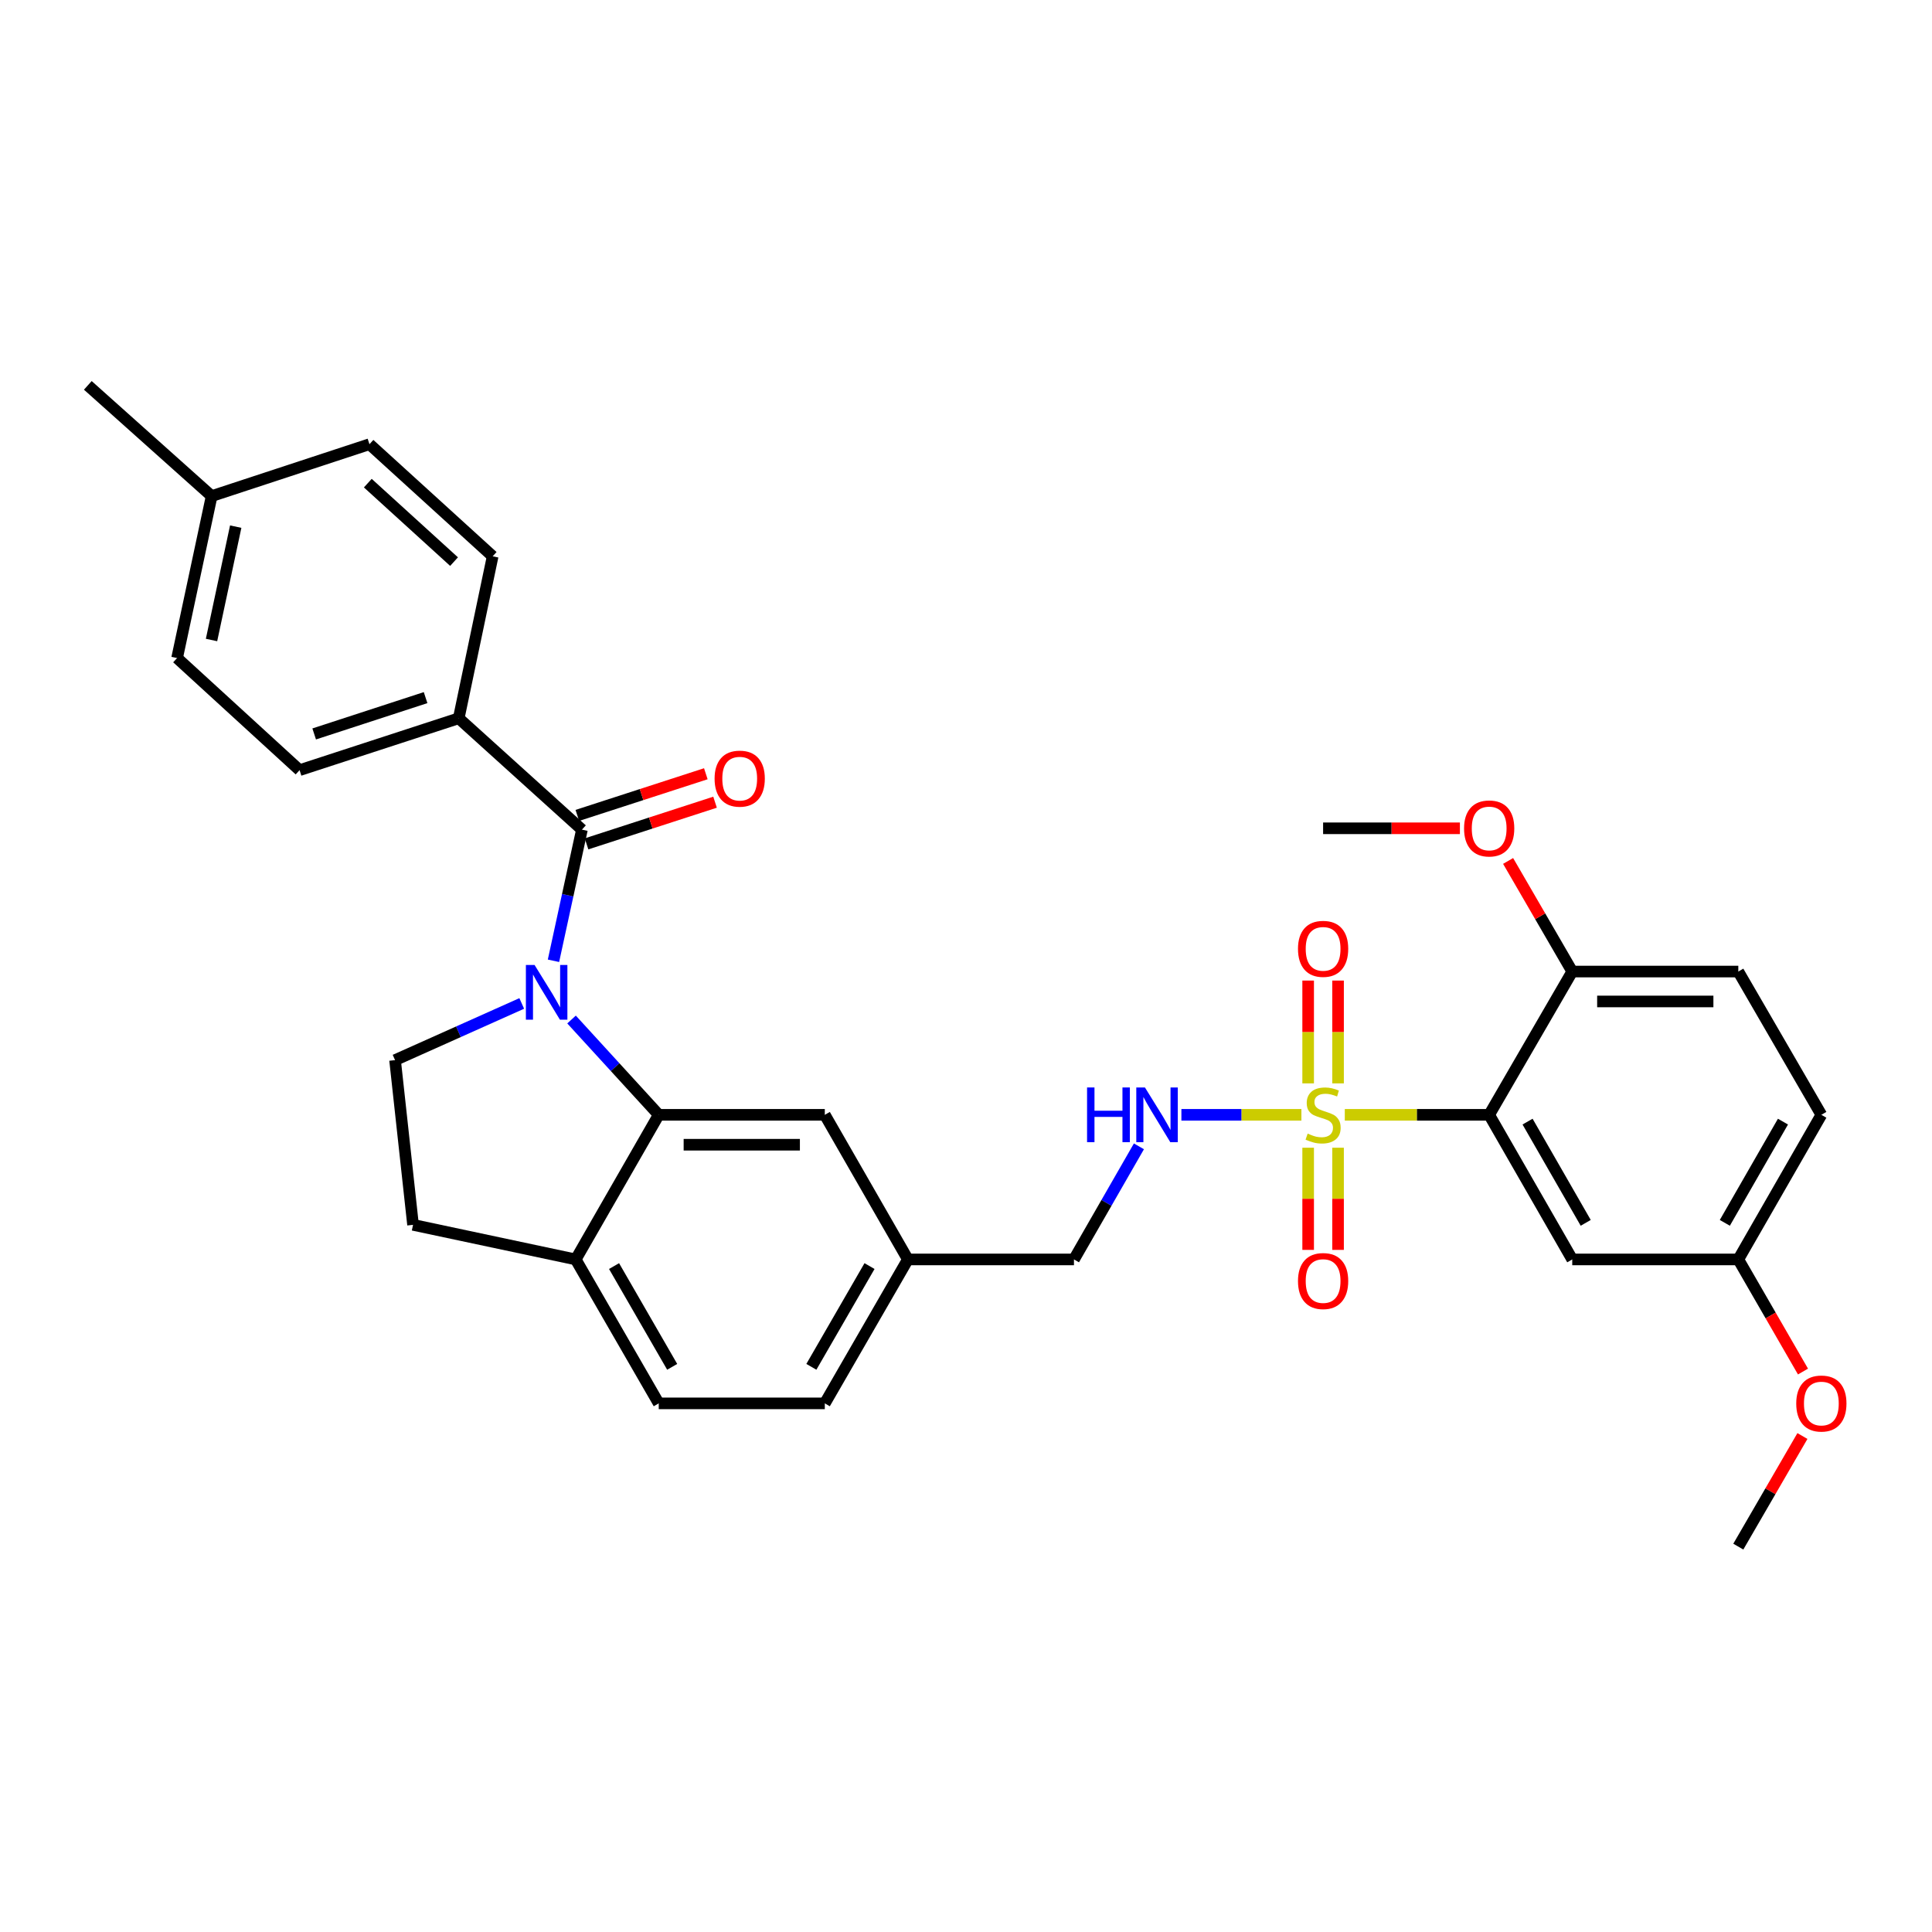 <?xml version='1.0' encoding='iso-8859-1'?>
<svg version='1.1' baseProfile='full'
              xmlns='http://www.w3.org/2000/svg'
                      xmlns:rdkit='http://www.rdkit.org/xml'
                      xmlns:xlink='http://www.w3.org/1999/xlink'
                  xml:space='preserve'
width='1000px' height='1000px' viewBox='0 0 1000 1000'>
<!-- END OF HEADER -->
<rect style='opacity:1.0;fill:#FFFFFF;stroke:none' width='1000' height='1000' x='0' y='0'> </rect>
<path class='bond-1' d='M 696.066,577.029 L 733.429,577.029' style='fill:none;fill-rule:evenodd;stroke:#CCCC00;stroke-width:6px;stroke-linecap:butt;stroke-linejoin:miter;stroke-opacity:1' />
<path class='bond-1' d='M 733.429,577.029 L 770.792,577.029' style='fill:none;fill-rule:evenodd;stroke:#000000;stroke-width:6px;stroke-linecap:butt;stroke-linejoin:miter;stroke-opacity:1' />
<path class='bond-4' d='M 673.608,577.029 L 642.549,577.029' style='fill:none;fill-rule:evenodd;stroke:#CCCC00;stroke-width:6px;stroke-linecap:butt;stroke-linejoin:miter;stroke-opacity:1' />
<path class='bond-4' d='M 642.549,577.029 L 611.489,577.029' style='fill:none;fill-rule:evenodd;stroke:#0000FF;stroke-width:6px;stroke-linecap:butt;stroke-linejoin:miter;stroke-opacity:1' />
<path class='bond-7' d='M 692.577,560.759 L 692.577,534.151' style='fill:none;fill-rule:evenodd;stroke:#CCCC00;stroke-width:6px;stroke-linecap:butt;stroke-linejoin:miter;stroke-opacity:1' />
<path class='bond-7' d='M 692.577,534.151 L 692.577,507.542' style='fill:none;fill-rule:evenodd;stroke:#FF0000;stroke-width:6px;stroke-linecap:butt;stroke-linejoin:miter;stroke-opacity:1' />
<path class='bond-7' d='M 677.097,560.759 L 677.097,534.151' style='fill:none;fill-rule:evenodd;stroke:#CCCC00;stroke-width:6px;stroke-linecap:butt;stroke-linejoin:miter;stroke-opacity:1' />
<path class='bond-7' d='M 677.097,534.151 L 677.097,507.542' style='fill:none;fill-rule:evenodd;stroke:#FF0000;stroke-width:6px;stroke-linecap:butt;stroke-linejoin:miter;stroke-opacity:1' />
<path class='bond-8' d='M 677.097,594.058 L 677.097,620.5' style='fill:none;fill-rule:evenodd;stroke:#CCCC00;stroke-width:6px;stroke-linecap:butt;stroke-linejoin:miter;stroke-opacity:1' />
<path class='bond-8' d='M 677.097,620.5 L 677.097,646.941' style='fill:none;fill-rule:evenodd;stroke:#FF0000;stroke-width:6px;stroke-linecap:butt;stroke-linejoin:miter;stroke-opacity:1' />
<path class='bond-8' d='M 692.577,594.058 L 692.577,620.5' style='fill:none;fill-rule:evenodd;stroke:#CCCC00;stroke-width:6px;stroke-linecap:butt;stroke-linejoin:miter;stroke-opacity:1' />
<path class='bond-8' d='M 692.577,620.5 L 692.577,646.941' style='fill:none;fill-rule:evenodd;stroke:#FF0000;stroke-width:6px;stroke-linecap:butt;stroke-linejoin:miter;stroke-opacity:1' />
<path class='bond-0' d='M 295.828,527.7 L 318.396,552.365' style='fill:none;fill-rule:evenodd;stroke:#0000FF;stroke-width:6px;stroke-linecap:butt;stroke-linejoin:miter;stroke-opacity:1' />
<path class='bond-0' d='M 318.396,552.365 L 340.963,577.029' style='fill:none;fill-rule:evenodd;stroke:#000000;stroke-width:6px;stroke-linecap:butt;stroke-linejoin:miter;stroke-opacity:1' />
<path class='bond-2' d='M 286.479,497.3 L 293.842,463.36' style='fill:none;fill-rule:evenodd;stroke:#0000FF;stroke-width:6px;stroke-linecap:butt;stroke-linejoin:miter;stroke-opacity:1' />
<path class='bond-2' d='M 293.842,463.36 L 301.206,429.421' style='fill:none;fill-rule:evenodd;stroke:#000000;stroke-width:6px;stroke-linecap:butt;stroke-linejoin:miter;stroke-opacity:1' />
<path class='bond-5' d='M 270.051,519.381 L 237.267,534.049' style='fill:none;fill-rule:evenodd;stroke:#0000FF;stroke-width:6px;stroke-linecap:butt;stroke-linejoin:miter;stroke-opacity:1' />
<path class='bond-5' d='M 237.267,534.049 L 204.483,548.718' style='fill:none;fill-rule:evenodd;stroke:#000000;stroke-width:6px;stroke-linecap:butt;stroke-linejoin:miter;stroke-opacity:1' />
<path class='bond-6' d='M 770.792,577.029 L 813.792,651.882' style='fill:none;fill-rule:evenodd;stroke:#000000;stroke-width:6px;stroke-linecap:butt;stroke-linejoin:miter;stroke-opacity:1' />
<path class='bond-6' d='M 790.665,580.546 L 820.764,632.943' style='fill:none;fill-rule:evenodd;stroke:#000000;stroke-width:6px;stroke-linecap:butt;stroke-linejoin:miter;stroke-opacity:1' />
<path class='bond-11' d='M 770.792,577.029 L 813.792,502.872' style='fill:none;fill-rule:evenodd;stroke:#000000;stroke-width:6px;stroke-linecap:butt;stroke-linejoin:miter;stroke-opacity:1' />
<path class='bond-9' d='M 301.206,429.421 L 237.438,371.776' style='fill:none;fill-rule:evenodd;stroke:#000000;stroke-width:6px;stroke-linecap:butt;stroke-linejoin:miter;stroke-opacity:1' />
<path class='bond-13' d='M 303.593,436.783 L 336.852,426' style='fill:none;fill-rule:evenodd;stroke:#000000;stroke-width:6px;stroke-linecap:butt;stroke-linejoin:miter;stroke-opacity:1' />
<path class='bond-13' d='M 336.852,426 L 370.111,415.216' style='fill:none;fill-rule:evenodd;stroke:#FF0000;stroke-width:6px;stroke-linecap:butt;stroke-linejoin:miter;stroke-opacity:1' />
<path class='bond-13' d='M 298.818,422.058 L 332.077,411.274' style='fill:none;fill-rule:evenodd;stroke:#000000;stroke-width:6px;stroke-linecap:butt;stroke-linejoin:miter;stroke-opacity:1' />
<path class='bond-13' d='M 332.077,411.274 L 365.336,400.491' style='fill:none;fill-rule:evenodd;stroke:#FF0000;stroke-width:6px;stroke-linecap:butt;stroke-linejoin:miter;stroke-opacity:1' />
<path class='bond-3' d='M 340.963,577.029 L 426.918,577.029' style='fill:none;fill-rule:evenodd;stroke:#000000;stroke-width:6px;stroke-linecap:butt;stroke-linejoin:miter;stroke-opacity:1' />
<path class='bond-3' d='M 353.856,592.509 L 414.025,592.509' style='fill:none;fill-rule:evenodd;stroke:#000000;stroke-width:6px;stroke-linecap:butt;stroke-linejoin:miter;stroke-opacity:1' />
<path class='bond-33' d='M 340.963,577.029 L 297.981,651.882' style='fill:none;fill-rule:evenodd;stroke:#000000;stroke-width:6px;stroke-linecap:butt;stroke-linejoin:miter;stroke-opacity:1' />
<path class='bond-21' d='M 589.507,593.347 L 572.695,622.615' style='fill:none;fill-rule:evenodd;stroke:#0000FF;stroke-width:6px;stroke-linecap:butt;stroke-linejoin:miter;stroke-opacity:1' />
<path class='bond-21' d='M 572.695,622.615 L 555.882,651.882' style='fill:none;fill-rule:evenodd;stroke:#000000;stroke-width:6px;stroke-linecap:butt;stroke-linejoin:miter;stroke-opacity:1' />
<path class='bond-34' d='M 204.483,548.718 L 213.788,633.977' style='fill:none;fill-rule:evenodd;stroke:#000000;stroke-width:6px;stroke-linecap:butt;stroke-linejoin:miter;stroke-opacity:1' />
<path class='bond-19' d='M 813.792,651.882 L 899.747,651.882' style='fill:none;fill-rule:evenodd;stroke:#000000;stroke-width:6px;stroke-linecap:butt;stroke-linejoin:miter;stroke-opacity:1' />
<path class='bond-16' d='M 237.438,371.776 L 155.06,398.633' style='fill:none;fill-rule:evenodd;stroke:#000000;stroke-width:6px;stroke-linecap:butt;stroke-linejoin:miter;stroke-opacity:1' />
<path class='bond-16' d='M 220.283,361.087 L 162.618,379.888' style='fill:none;fill-rule:evenodd;stroke:#000000;stroke-width:6px;stroke-linecap:butt;stroke-linejoin:miter;stroke-opacity:1' />
<path class='bond-17' d='M 237.438,371.776 L 254.999,287.945' style='fill:none;fill-rule:evenodd;stroke:#000000;stroke-width:6px;stroke-linecap:butt;stroke-linejoin:miter;stroke-opacity:1' />
<path class='bond-10' d='M 297.981,651.882 L 340.963,726.383' style='fill:none;fill-rule:evenodd;stroke:#000000;stroke-width:6px;stroke-linecap:butt;stroke-linejoin:miter;stroke-opacity:1' />
<path class='bond-10' d='M 317.836,655.321 L 347.924,707.472' style='fill:none;fill-rule:evenodd;stroke:#000000;stroke-width:6px;stroke-linecap:butt;stroke-linejoin:miter;stroke-opacity:1' />
<path class='bond-14' d='M 297.981,651.882 L 213.788,633.977' style='fill:none;fill-rule:evenodd;stroke:#000000;stroke-width:6px;stroke-linecap:butt;stroke-linejoin:miter;stroke-opacity:1' />
<path class='bond-18' d='M 813.792,502.872 L 899.747,502.872' style='fill:none;fill-rule:evenodd;stroke:#000000;stroke-width:6px;stroke-linecap:butt;stroke-linejoin:miter;stroke-opacity:1' />
<path class='bond-18' d='M 826.685,518.352 L 886.854,518.352' style='fill:none;fill-rule:evenodd;stroke:#000000;stroke-width:6px;stroke-linecap:butt;stroke-linejoin:miter;stroke-opacity:1' />
<path class='bond-27' d='M 813.792,502.872 L 797.193,474.25' style='fill:none;fill-rule:evenodd;stroke:#000000;stroke-width:6px;stroke-linecap:butt;stroke-linejoin:miter;stroke-opacity:1' />
<path class='bond-27' d='M 797.193,474.25 L 780.594,445.627' style='fill:none;fill-rule:evenodd;stroke:#FF0000;stroke-width:6px;stroke-linecap:butt;stroke-linejoin:miter;stroke-opacity:1' />
<path class='bond-12' d='M 426.918,577.029 L 469.918,651.882' style='fill:none;fill-rule:evenodd;stroke:#000000;stroke-width:6px;stroke-linecap:butt;stroke-linejoin:miter;stroke-opacity:1' />
<path class='bond-15' d='M 340.963,726.383 L 426.918,726.383' style='fill:none;fill-rule:evenodd;stroke:#000000;stroke-width:6px;stroke-linecap:butt;stroke-linejoin:miter;stroke-opacity:1' />
<path class='bond-24' d='M 155.06,398.633 L 91.662,340.61' style='fill:none;fill-rule:evenodd;stroke:#000000;stroke-width:6px;stroke-linecap:butt;stroke-linejoin:miter;stroke-opacity:1' />
<path class='bond-25' d='M 254.999,287.945 L 191.231,229.921' style='fill:none;fill-rule:evenodd;stroke:#000000;stroke-width:6px;stroke-linecap:butt;stroke-linejoin:miter;stroke-opacity:1' />
<path class='bond-25' d='M 235.016,290.691 L 190.378,250.074' style='fill:none;fill-rule:evenodd;stroke:#000000;stroke-width:6px;stroke-linecap:butt;stroke-linejoin:miter;stroke-opacity:1' />
<path class='bond-22' d='M 899.747,502.872 L 942.729,577.029' style='fill:none;fill-rule:evenodd;stroke:#000000;stroke-width:6px;stroke-linecap:butt;stroke-linejoin:miter;stroke-opacity:1' />
<path class='bond-28' d='M 899.747,651.882 L 916.487,680.897' style='fill:none;fill-rule:evenodd;stroke:#000000;stroke-width:6px;stroke-linecap:butt;stroke-linejoin:miter;stroke-opacity:1' />
<path class='bond-28' d='M 916.487,680.897 L 933.227,709.912' style='fill:none;fill-rule:evenodd;stroke:#FF0000;stroke-width:6px;stroke-linecap:butt;stroke-linejoin:miter;stroke-opacity:1' />
<path class='bond-32' d='M 899.747,651.882 L 942.729,577.029' style='fill:none;fill-rule:evenodd;stroke:#000000;stroke-width:6px;stroke-linecap:butt;stroke-linejoin:miter;stroke-opacity:1' />
<path class='bond-32' d='M 892.77,632.946 L 922.858,580.549' style='fill:none;fill-rule:evenodd;stroke:#000000;stroke-width:6px;stroke-linecap:butt;stroke-linejoin:miter;stroke-opacity:1' />
<path class='bond-20' d='M 469.918,651.882 L 555.882,651.882' style='fill:none;fill-rule:evenodd;stroke:#000000;stroke-width:6px;stroke-linecap:butt;stroke-linejoin:miter;stroke-opacity:1' />
<path class='bond-23' d='M 469.918,651.882 L 426.918,726.383' style='fill:none;fill-rule:evenodd;stroke:#000000;stroke-width:6px;stroke-linecap:butt;stroke-linejoin:miter;stroke-opacity:1' />
<path class='bond-23' d='M 450.061,655.319 L 419.961,707.47' style='fill:none;fill-rule:evenodd;stroke:#000000;stroke-width:6px;stroke-linecap:butt;stroke-linejoin:miter;stroke-opacity:1' />
<path class='bond-35' d='M 91.662,340.61 L 109.549,256.779' style='fill:none;fill-rule:evenodd;stroke:#000000;stroke-width:6px;stroke-linecap:butt;stroke-linejoin:miter;stroke-opacity:1' />
<path class='bond-35' d='M 109.484,331.266 L 122.005,272.584' style='fill:none;fill-rule:evenodd;stroke:#000000;stroke-width:6px;stroke-linecap:butt;stroke-linejoin:miter;stroke-opacity:1' />
<path class='bond-26' d='M 191.231,229.921 L 109.549,256.779' style='fill:none;fill-rule:evenodd;stroke:#000000;stroke-width:6px;stroke-linecap:butt;stroke-linejoin:miter;stroke-opacity:1' />
<path class='bond-29' d='M 109.549,256.779 L 45.455,199.469' style='fill:none;fill-rule:evenodd;stroke:#000000;stroke-width:6px;stroke-linecap:butt;stroke-linejoin:miter;stroke-opacity:1' />
<path class='bond-30' d='M 755.643,428.724 L 720.24,428.724' style='fill:none;fill-rule:evenodd;stroke:#FF0000;stroke-width:6px;stroke-linecap:butt;stroke-linejoin:miter;stroke-opacity:1' />
<path class='bond-30' d='M 720.24,428.724 L 684.837,428.724' style='fill:none;fill-rule:evenodd;stroke:#000000;stroke-width:6px;stroke-linecap:butt;stroke-linejoin:miter;stroke-opacity:1' />
<path class='bond-31' d='M 932.931,743.285 L 916.339,771.908' style='fill:none;fill-rule:evenodd;stroke:#FF0000;stroke-width:6px;stroke-linecap:butt;stroke-linejoin:miter;stroke-opacity:1' />
<path class='bond-31' d='M 916.339,771.908 L 899.747,800.531' style='fill:none;fill-rule:evenodd;stroke:#000000;stroke-width:6px;stroke-linecap:butt;stroke-linejoin:miter;stroke-opacity:1' />
<path  class='atom-0' d='M 676.837 586.749
Q 677.157 586.869, 678.477 587.429
Q 679.797 587.989, 681.237 588.349
Q 682.717 588.669, 684.157 588.669
Q 686.837 588.669, 688.397 587.389
Q 689.957 586.069, 689.957 583.789
Q 689.957 582.229, 689.157 581.269
Q 688.397 580.309, 687.197 579.789
Q 685.997 579.269, 683.997 578.669
Q 681.477 577.909, 679.957 577.189
Q 678.477 576.469, 677.397 574.949
Q 676.357 573.429, 676.357 570.869
Q 676.357 567.309, 678.757 565.109
Q 681.197 562.909, 685.997 562.909
Q 689.277 562.909, 692.997 564.469
L 692.077 567.549
Q 688.677 566.149, 686.117 566.149
Q 683.357 566.149, 681.837 567.309
Q 680.317 568.429, 680.357 570.389
Q 680.357 571.909, 681.117 572.829
Q 681.917 573.749, 683.037 574.269
Q 684.197 574.789, 686.117 575.389
Q 688.677 576.189, 690.197 576.989
Q 691.717 577.789, 692.797 579.429
Q 693.917 581.029, 693.917 583.789
Q 693.917 587.709, 691.277 589.829
Q 688.677 591.909, 684.317 591.909
Q 681.797 591.909, 679.877 591.349
Q 677.997 590.829, 675.757 589.909
L 676.837 586.749
' fill='#CCCC00'/>
<path  class='atom-1' d='M 276.68 499.454
L 285.96 514.454
Q 286.88 515.934, 288.36 518.614
Q 289.84 521.294, 289.92 521.454
L 289.92 499.454
L 293.68 499.454
L 293.68 527.774
L 289.8 527.774
L 279.84 511.374
Q 278.68 509.454, 277.44 507.254
Q 276.24 505.054, 275.88 504.374
L 275.88 527.774
L 272.2 527.774
L 272.2 499.454
L 276.68 499.454
' fill='#0000FF'/>
<path  class='atom-5' d='M 562.661 562.869
L 566.501 562.869
L 566.501 574.909
L 580.981 574.909
L 580.981 562.869
L 584.821 562.869
L 584.821 591.189
L 580.981 591.189
L 580.981 578.109
L 566.501 578.109
L 566.501 591.189
L 562.661 591.189
L 562.661 562.869
' fill='#0000FF'/>
<path  class='atom-5' d='M 592.621 562.869
L 601.901 577.869
Q 602.821 579.349, 604.301 582.029
Q 605.781 584.709, 605.861 584.869
L 605.861 562.869
L 609.621 562.869
L 609.621 591.189
L 605.741 591.189
L 595.781 574.789
Q 594.621 572.869, 593.381 570.669
Q 592.181 568.469, 591.821 567.789
L 591.821 591.189
L 588.141 591.189
L 588.141 562.869
L 592.621 562.869
' fill='#0000FF'/>
<path  class='atom-8' d='M 671.837 491.119
Q 671.837 484.319, 675.197 480.519
Q 678.557 476.719, 684.837 476.719
Q 691.117 476.719, 694.477 480.519
Q 697.837 484.319, 697.837 491.119
Q 697.837 497.999, 694.437 501.919
Q 691.037 505.799, 684.837 505.799
Q 678.597 505.799, 675.197 501.919
Q 671.837 498.039, 671.837 491.119
M 684.837 502.599
Q 689.157 502.599, 691.477 499.719
Q 693.837 496.799, 693.837 491.119
Q 693.837 485.559, 691.477 482.759
Q 689.157 479.919, 684.837 479.919
Q 680.517 479.919, 678.157 482.719
Q 675.837 485.519, 675.837 491.119
Q 675.837 496.839, 678.157 499.719
Q 680.517 502.599, 684.837 502.599
' fill='#FF0000'/>
<path  class='atom-9' d='M 671.837 663.064
Q 671.837 656.264, 675.197 652.464
Q 678.557 648.664, 684.837 648.664
Q 691.117 648.664, 694.477 652.464
Q 697.837 656.264, 697.837 663.064
Q 697.837 669.944, 694.437 673.864
Q 691.037 677.744, 684.837 677.744
Q 678.597 677.744, 675.197 673.864
Q 671.837 669.984, 671.837 663.064
M 684.837 674.544
Q 689.157 674.544, 691.477 671.664
Q 693.837 668.744, 693.837 663.064
Q 693.837 657.504, 691.477 654.704
Q 689.157 651.864, 684.837 651.864
Q 680.517 651.864, 678.157 654.664
Q 675.837 657.464, 675.837 663.064
Q 675.837 668.784, 678.157 671.664
Q 680.517 674.544, 684.837 674.544
' fill='#FF0000'/>
<path  class='atom-14' d='M 369.87 403.022
Q 369.87 396.222, 373.23 392.422
Q 376.59 388.622, 382.87 388.622
Q 389.15 388.622, 392.51 392.422
Q 395.87 396.222, 395.87 403.022
Q 395.87 409.902, 392.47 413.822
Q 389.07 417.702, 382.87 417.702
Q 376.63 417.702, 373.23 413.822
Q 369.87 409.942, 369.87 403.022
M 382.87 414.502
Q 387.19 414.502, 389.51 411.622
Q 391.87 408.702, 391.87 403.022
Q 391.87 397.462, 389.51 394.662
Q 387.19 391.822, 382.87 391.822
Q 378.55 391.822, 376.19 394.622
Q 373.87 397.422, 373.87 403.022
Q 373.87 408.742, 376.19 411.622
Q 378.55 414.502, 382.87 414.502
' fill='#FF0000'/>
<path  class='atom-28' d='M 757.792 428.804
Q 757.792 422.004, 761.152 418.204
Q 764.512 414.404, 770.792 414.404
Q 777.072 414.404, 780.432 418.204
Q 783.792 422.004, 783.792 428.804
Q 783.792 435.684, 780.392 439.604
Q 776.992 443.484, 770.792 443.484
Q 764.552 443.484, 761.152 439.604
Q 757.792 435.724, 757.792 428.804
M 770.792 440.284
Q 775.112 440.284, 777.432 437.404
Q 779.792 434.484, 779.792 428.804
Q 779.792 423.244, 777.432 420.444
Q 775.112 417.604, 770.792 417.604
Q 766.472 417.604, 764.112 420.404
Q 761.792 423.204, 761.792 428.804
Q 761.792 434.524, 764.112 437.404
Q 766.472 440.284, 770.792 440.284
' fill='#FF0000'/>
<path  class='atom-29' d='M 929.729 726.463
Q 929.729 719.663, 933.089 715.863
Q 936.449 712.063, 942.729 712.063
Q 949.009 712.063, 952.369 715.863
Q 955.729 719.663, 955.729 726.463
Q 955.729 733.343, 952.329 737.263
Q 948.929 741.143, 942.729 741.143
Q 936.489 741.143, 933.089 737.263
Q 929.729 733.383, 929.729 726.463
M 942.729 737.943
Q 947.049 737.943, 949.369 735.063
Q 951.729 732.143, 951.729 726.463
Q 951.729 720.903, 949.369 718.103
Q 947.049 715.263, 942.729 715.263
Q 938.409 715.263, 936.049 718.063
Q 933.729 720.863, 933.729 726.463
Q 933.729 732.183, 936.049 735.063
Q 938.409 737.943, 942.729 737.943
' fill='#FF0000'/>
</svg>

